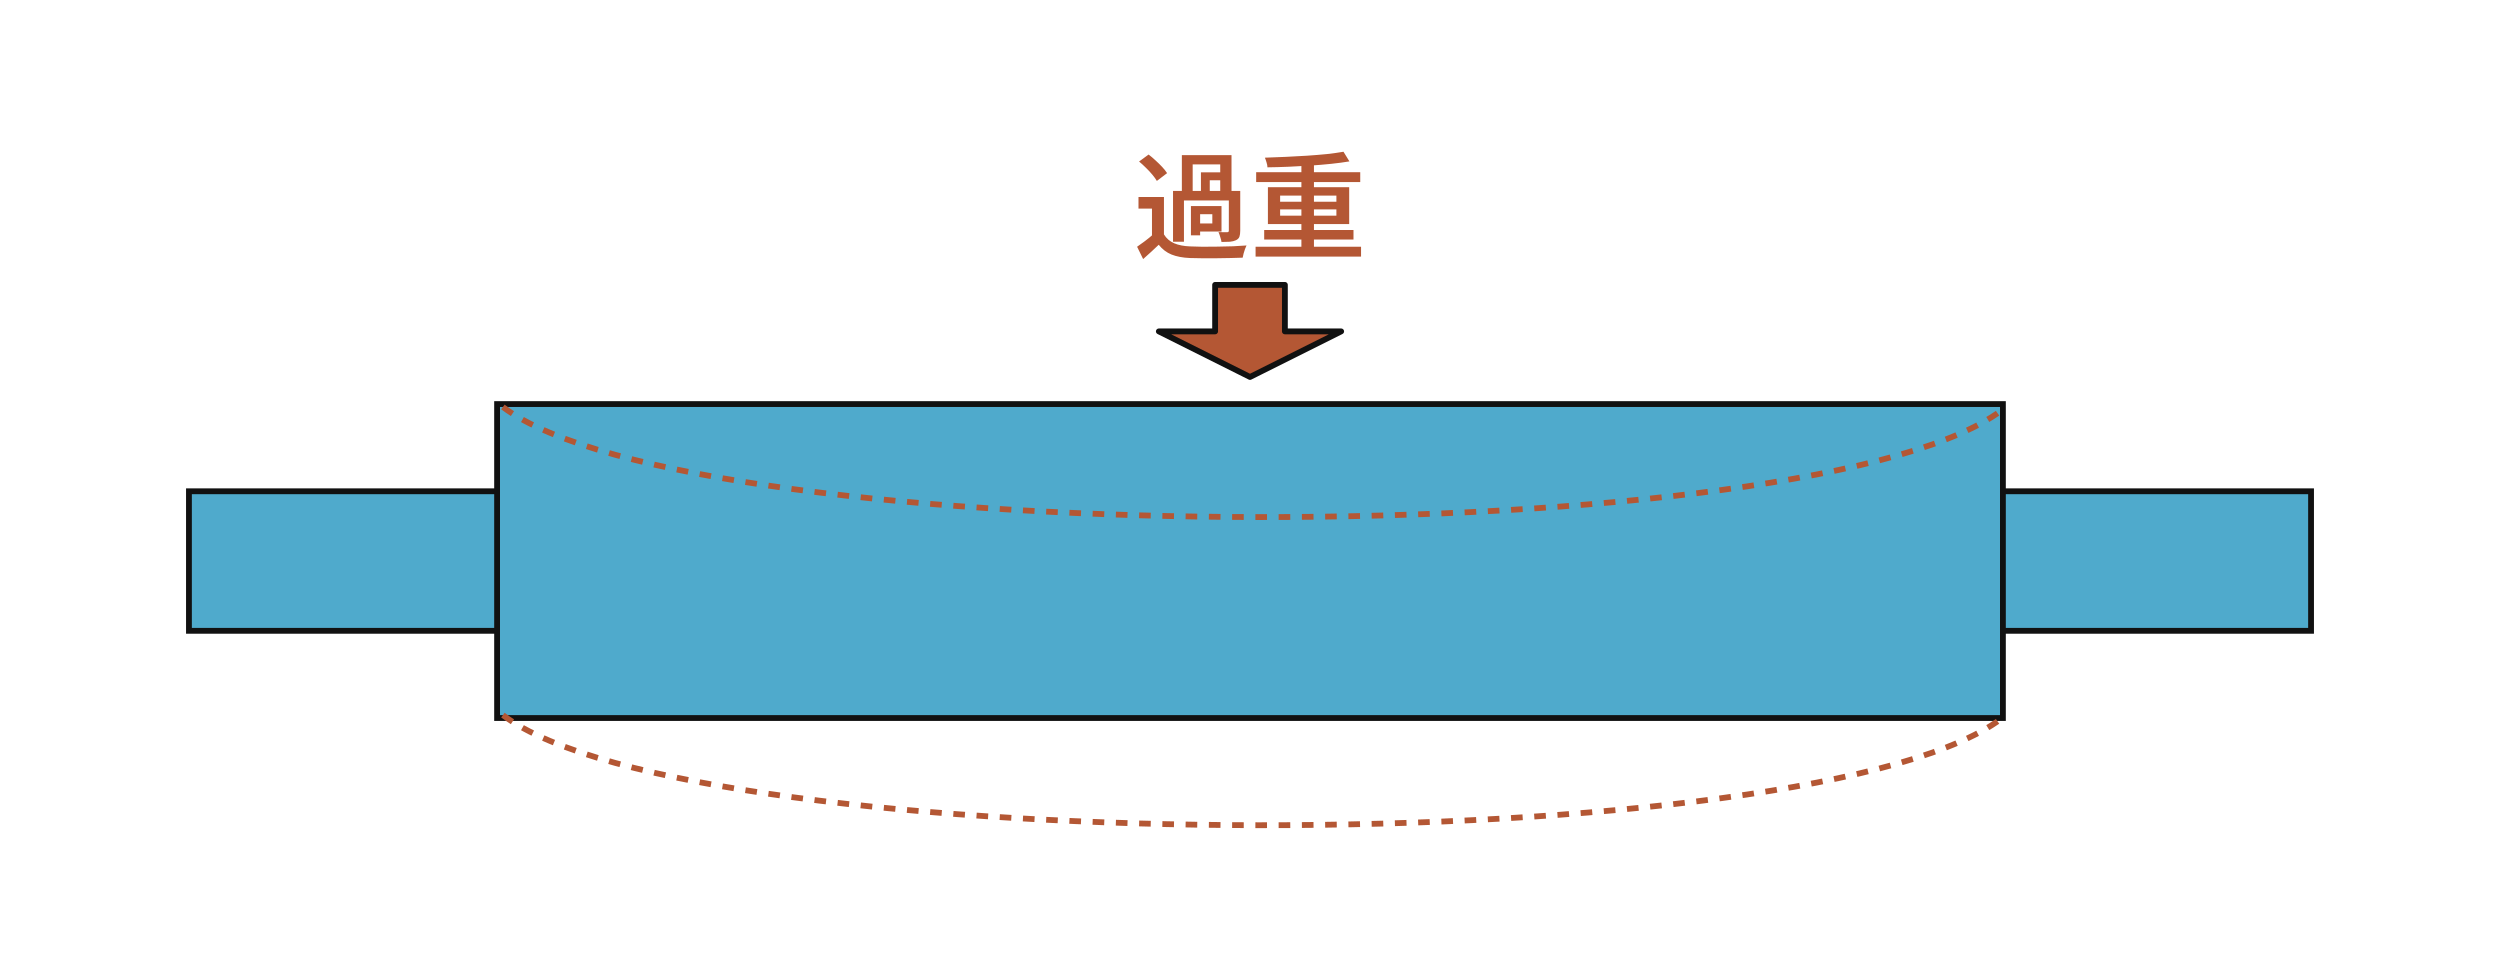 <svg width="430" height="167" viewBox="0 0 430 167" fill="none" xmlns="http://www.w3.org/2000/svg">
<rect x="32.5" y="84.5" width="365" height="24" fill="#4FAACC" stroke="#111111"/>
<rect x="85.5" y="69.5" width="259" height="54" fill="#4FAACC" stroke="#111111"/>
<path d="M209 49H221V57H230.68L215 64.84L199.32 57H209V49Z" fill="#B45734" stroke="#111111" stroke-linejoin="round"/>
<path d="M200.2 33.88V41.18H198.14V35.88H195.82V33.88H200.2ZM200.2 40.32C200.613 41 201.193 41.507 201.94 41.84C202.7 42.16 203.607 42.34 204.66 42.38C205.26 42.407 205.973 42.427 206.8 42.44C207.627 42.44 208.493 42.433 209.4 42.42C210.32 42.407 211.213 42.387 212.08 42.36C212.96 42.32 213.733 42.273 214.4 42.22C214.32 42.38 214.233 42.587 214.14 42.84C214.06 43.093 213.98 43.347 213.9 43.6C213.833 43.867 213.78 44.107 213.74 44.32C213.14 44.347 212.44 44.367 211.64 44.38C210.853 44.407 210.033 44.42 209.18 44.42C208.34 44.433 207.52 44.433 206.72 44.42C205.933 44.407 205.247 44.393 204.66 44.38C203.42 44.327 202.367 44.127 201.5 43.78C200.647 43.433 199.913 42.873 199.3 42.1C198.887 42.5 198.46 42.9 198.02 43.3C197.58 43.713 197.113 44.133 196.62 44.56L195.58 42.44C196.007 42.147 196.46 41.82 196.94 41.46C197.433 41.087 197.9 40.707 198.34 40.32H200.2ZM195.92 27.78L197.56 26.58C197.947 26.873 198.347 27.213 198.76 27.6C199.173 27.973 199.553 28.347 199.9 28.72C200.247 29.093 200.527 29.447 200.74 29.78L198.98 31.12C198.793 30.8 198.533 30.44 198.2 30.04C197.867 29.64 197.5 29.247 197.1 28.86C196.7 28.46 196.307 28.1 195.92 27.78ZM201.76 32.84H212.58V34.48H203.64V41.58H201.76V32.84ZM206.56 29.64H210.7V31H208.08V33.5H206.56V29.64ZM203.28 26.68H211.82V33.32H209.88V28.28H205.14V33.32H203.28V26.68ZM205.82 35.44H210.1V39.82H205.82V38.44H208.52V36.84H205.82V35.44ZM211.36 32.84H213.32V39.68C213.32 40.107 213.273 40.453 213.18 40.72C213.087 40.973 212.887 41.173 212.58 41.32C212.3 41.453 211.953 41.54 211.54 41.58C211.14 41.607 210.66 41.62 210.1 41.62C210.06 41.353 209.987 41.067 209.88 40.76C209.787 40.44 209.687 40.16 209.58 39.92C209.9 39.933 210.207 39.94 210.5 39.94C210.793 39.94 210.987 39.94 211.08 39.94C211.267 39.94 211.36 39.853 211.36 39.68V32.84ZM204.84 35.44H206.42V40.48H204.84V35.44ZM215.96 42.44H234.1V44.14H215.96V42.44ZM216.06 29.62H233.96V31.32H216.06V29.62ZM217.44 39.56H232.8V41.2H217.44V39.56ZM223.84 27.84H226V43.3H223.84V27.84ZM231.08 26.1L232.1 27.76C231.153 27.92 230.107 28.06 228.96 28.18C227.813 28.3 226.62 28.4 225.38 28.48C224.14 28.56 222.893 28.627 221.64 28.68C220.387 28.733 219.173 28.767 218 28.78C218 28.527 217.947 28.24 217.84 27.92C217.747 27.6 217.653 27.333 217.56 27.12C218.733 27.08 219.933 27.033 221.16 26.98C222.4 26.927 223.62 26.86 224.82 26.78C226.02 26.7 227.153 26.607 228.22 26.5C229.287 26.38 230.24 26.247 231.08 26.1ZM220.18 36.02V37.1H229.86V36.02H220.18ZM220.18 33.64V34.7H229.86V33.64H220.18ZM218.08 32.2H232.06V38.54H218.08V32.2Z" fill="#B45734"/>
<path d="M86.5 123C119.5 148 314 148.5 345 123M86.5 70C119.5 95 314 95.5 345 70" stroke="#B45734" stroke-dasharray="2 2"/>
</svg>
